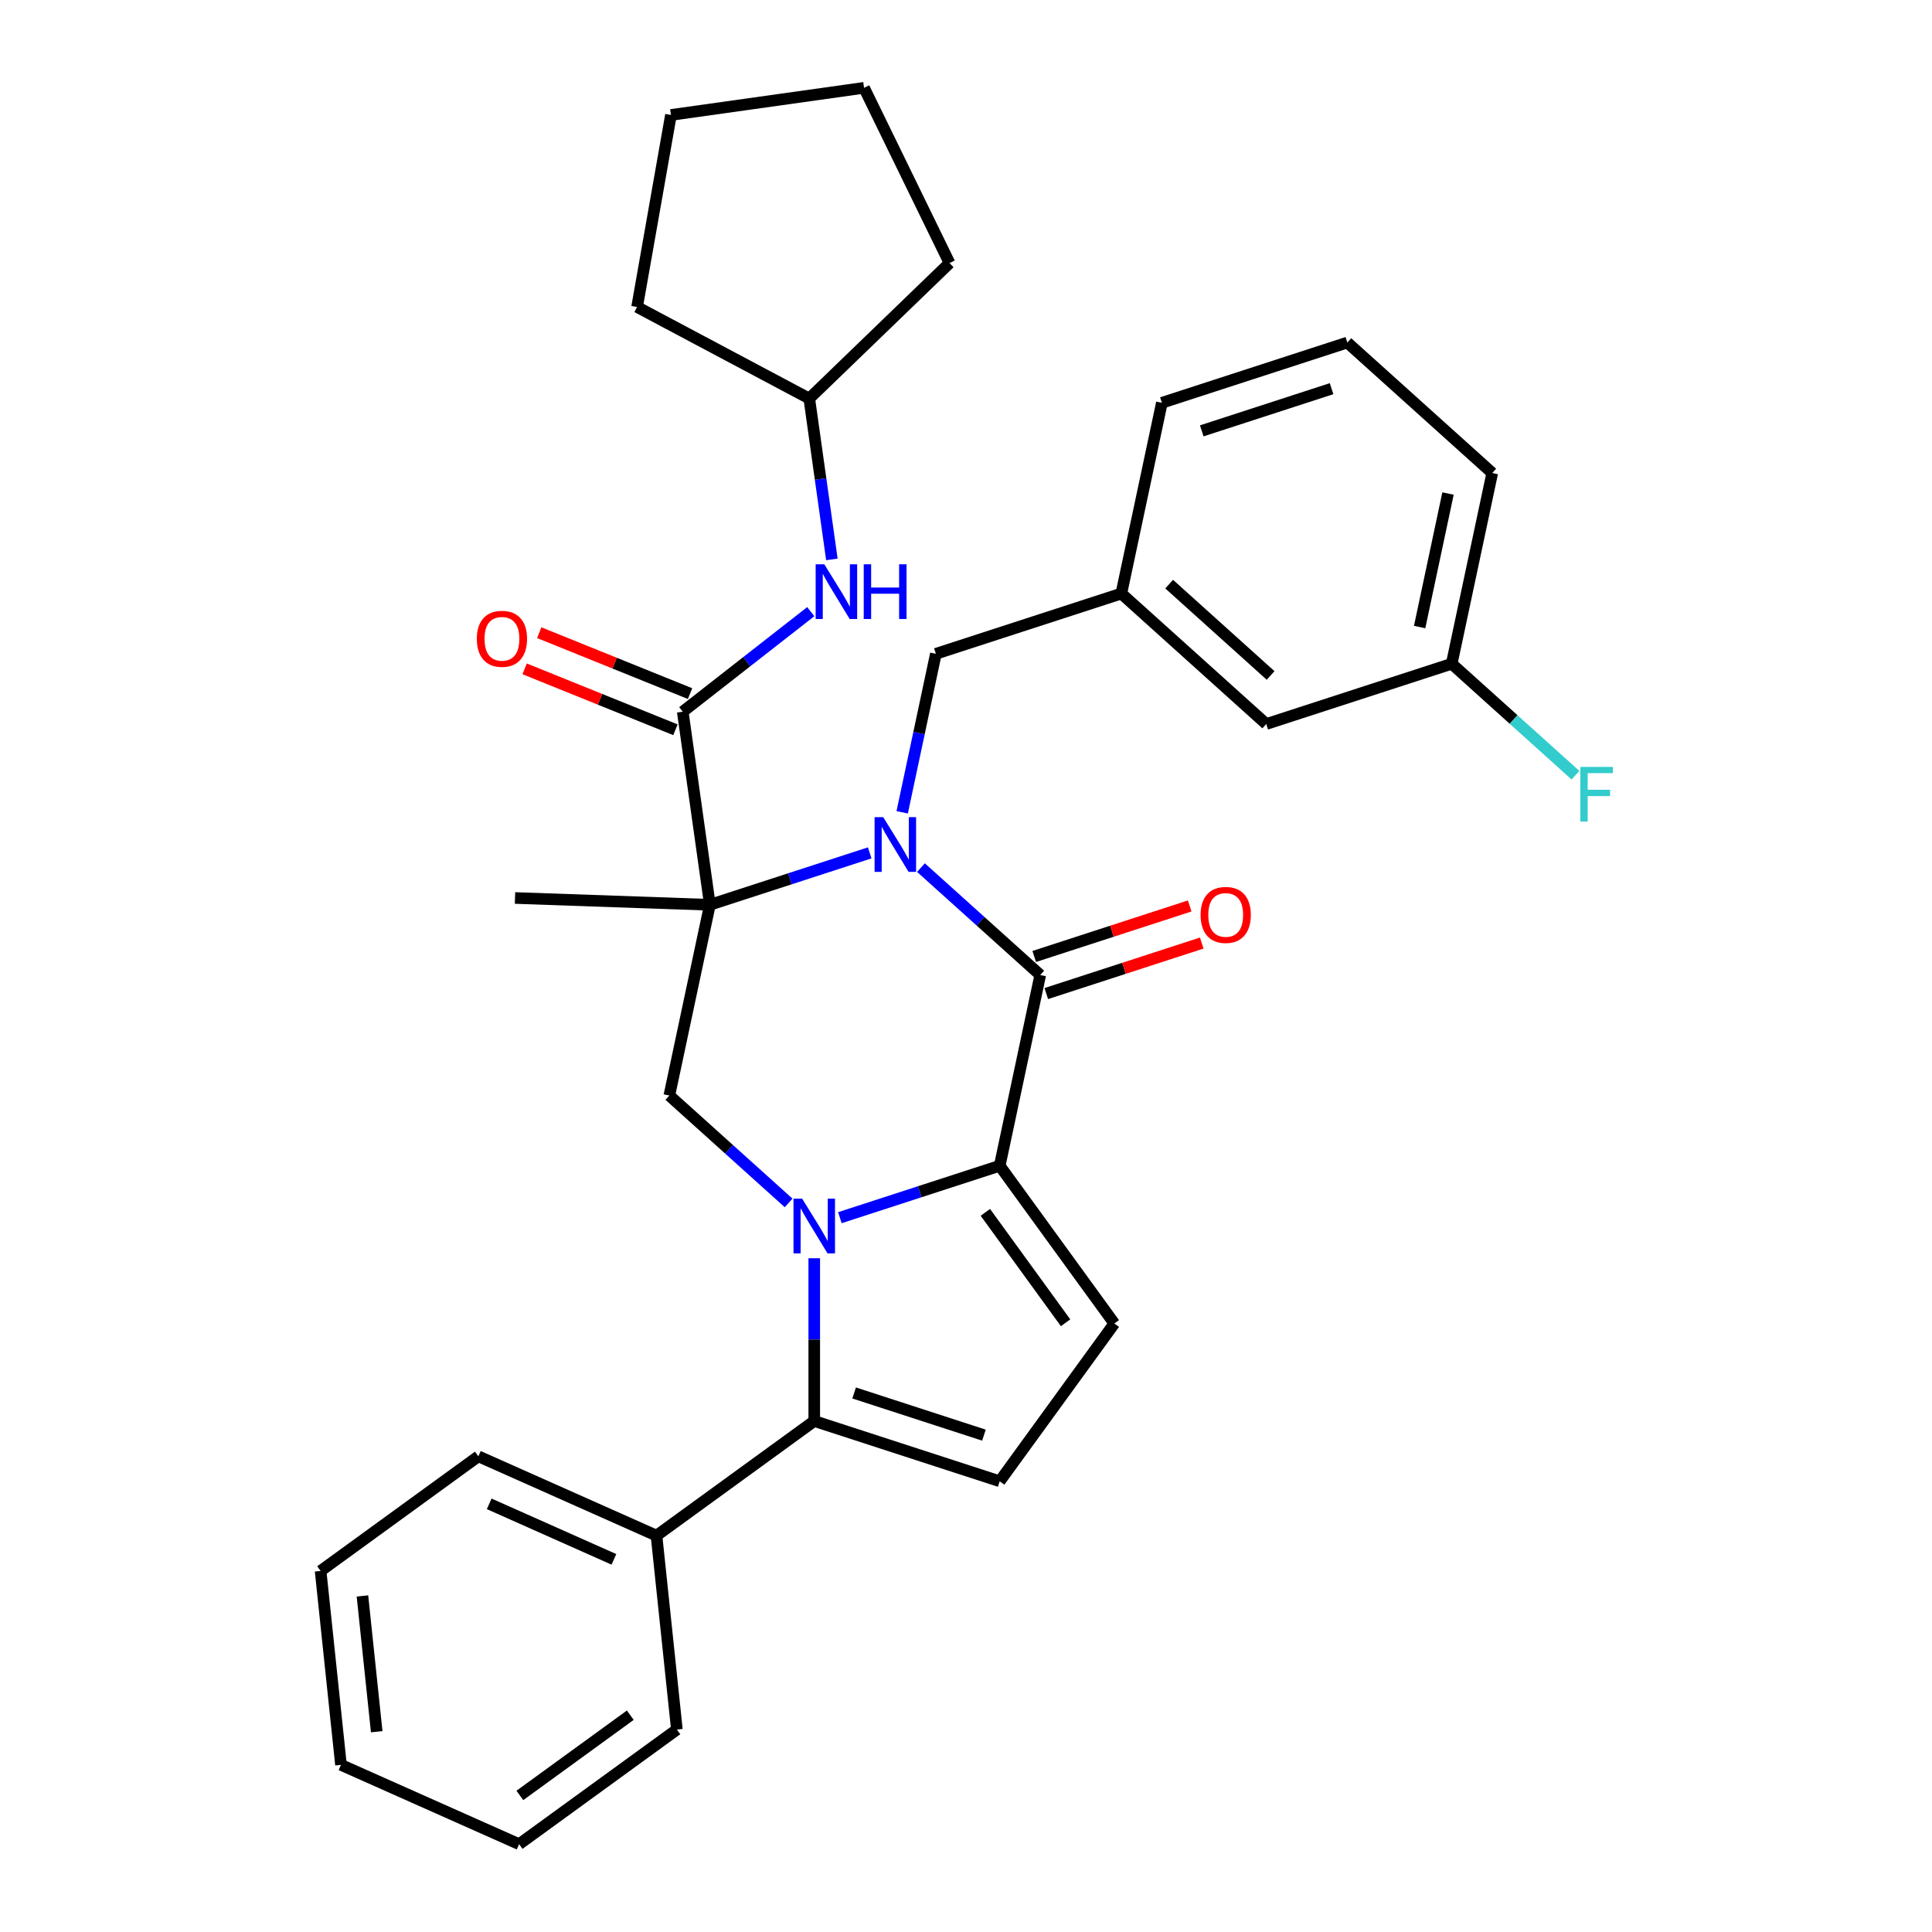 <?xml version='1.0' encoding='iso-8859-1'?>
<svg version='1.1' baseProfile='full'
              xmlns='http://www.w3.org/2000/svg'
                      xmlns:rdkit='http://www.rdkit.org/xml'
                      xmlns:xlink='http://www.w3.org/1999/xlink'
                  xml:space='preserve'
width='1000px' height='1000px' viewBox='0 0 1000 1000'>
<!-- END OF HEADER -->
<rect style='opacity:1.0;fill:#FFFFFF;stroke:none' width='1000' height='1000' x='0' y='0'> </rect>
<path class='bond-0' d='M 450.162,441.442 L 408.798,454.882' style='fill:none;fill-rule:evenodd;stroke:#0000FF;stroke-width:6px;stroke-linecap:butt;stroke-linejoin:miter;stroke-opacity:1' />
<path class='bond-0' d='M 408.798,454.882 L 367.434,468.322' style='fill:none;fill-rule:evenodd;stroke:#000000;stroke-width:6px;stroke-linecap:butt;stroke-linejoin:miter;stroke-opacity:1' />
<path class='bond-3' d='M 476.688,449.074 L 507.56,476.871' style='fill:none;fill-rule:evenodd;stroke:#0000FF;stroke-width:6px;stroke-linecap:butt;stroke-linejoin:miter;stroke-opacity:1' />
<path class='bond-3' d='M 507.56,476.871 L 538.432,504.668' style='fill:none;fill-rule:evenodd;stroke:#000000;stroke-width:6px;stroke-linecap:butt;stroke-linejoin:miter;stroke-opacity:1' />
<path class='bond-10' d='M 466.971,420.449 L 475.69,379.428' style='fill:none;fill-rule:evenodd;stroke:#0000FF;stroke-width:6px;stroke-linecap:butt;stroke-linejoin:miter;stroke-opacity:1' />
<path class='bond-10' d='M 475.69,379.428 L 484.41,338.406' style='fill:none;fill-rule:evenodd;stroke:#000000;stroke-width:6px;stroke-linecap:butt;stroke-linejoin:miter;stroke-opacity:1' />
<path class='bond-5' d='M 367.434,468.322 L 353.387,368.373' style='fill:none;fill-rule:evenodd;stroke:#000000;stroke-width:6px;stroke-linecap:butt;stroke-linejoin:miter;stroke-opacity:1' />
<path class='bond-6' d='M 367.434,468.322 L 346.449,567.047' style='fill:none;fill-rule:evenodd;stroke:#000000;stroke-width:6px;stroke-linecap:butt;stroke-linejoin:miter;stroke-opacity:1' />
<path class='bond-15' d='M 367.434,468.322 L 266.564,464.799' style='fill:none;fill-rule:evenodd;stroke:#000000;stroke-width:6px;stroke-linecap:butt;stroke-linejoin:miter;stroke-opacity:1' />
<path class='bond-1' d='M 434.719,630.274 L 476.083,616.834' style='fill:none;fill-rule:evenodd;stroke:#0000FF;stroke-width:6px;stroke-linecap:butt;stroke-linejoin:miter;stroke-opacity:1' />
<path class='bond-1' d='M 476.083,616.834 L 517.447,603.394' style='fill:none;fill-rule:evenodd;stroke:#000000;stroke-width:6px;stroke-linecap:butt;stroke-linejoin:miter;stroke-opacity:1' />
<path class='bond-4' d='M 421.455,651.267 L 421.455,693.391' style='fill:none;fill-rule:evenodd;stroke:#0000FF;stroke-width:6px;stroke-linecap:butt;stroke-linejoin:miter;stroke-opacity:1' />
<path class='bond-4' d='M 421.455,693.391 L 421.455,735.515' style='fill:none;fill-rule:evenodd;stroke:#000000;stroke-width:6px;stroke-linecap:butt;stroke-linejoin:miter;stroke-opacity:1' />
<path class='bond-32' d='M 408.192,622.641 L 377.32,594.844' style='fill:none;fill-rule:evenodd;stroke:#0000FF;stroke-width:6px;stroke-linecap:butt;stroke-linejoin:miter;stroke-opacity:1' />
<path class='bond-32' d='M 377.32,594.844 L 346.449,567.047' style='fill:none;fill-rule:evenodd;stroke:#000000;stroke-width:6px;stroke-linecap:butt;stroke-linejoin:miter;stroke-opacity:1' />
<path class='bond-2' d='M 517.447,603.394 L 538.432,504.668' style='fill:none;fill-rule:evenodd;stroke:#000000;stroke-width:6px;stroke-linecap:butt;stroke-linejoin:miter;stroke-opacity:1' />
<path class='bond-7' d='M 517.447,603.394 L 576.773,685.049' style='fill:none;fill-rule:evenodd;stroke:#000000;stroke-width:6px;stroke-linecap:butt;stroke-linejoin:miter;stroke-opacity:1' />
<path class='bond-7' d='M 510.015,627.508 L 551.543,684.666' style='fill:none;fill-rule:evenodd;stroke:#000000;stroke-width:6px;stroke-linecap:butt;stroke-linejoin:miter;stroke-opacity:1' />
<path class='bond-11' d='M 541.551,514.268 L 581.785,501.195' style='fill:none;fill-rule:evenodd;stroke:#000000;stroke-width:6px;stroke-linecap:butt;stroke-linejoin:miter;stroke-opacity:1' />
<path class='bond-11' d='M 581.785,501.195 L 622.019,488.122' style='fill:none;fill-rule:evenodd;stroke:#FF0000;stroke-width:6px;stroke-linecap:butt;stroke-linejoin:miter;stroke-opacity:1' />
<path class='bond-11' d='M 535.313,495.069 L 575.547,481.996' style='fill:none;fill-rule:evenodd;stroke:#000000;stroke-width:6px;stroke-linecap:butt;stroke-linejoin:miter;stroke-opacity:1' />
<path class='bond-11' d='M 575.547,481.996 L 615.781,468.924' style='fill:none;fill-rule:evenodd;stroke:#FF0000;stroke-width:6px;stroke-linecap:butt;stroke-linejoin:miter;stroke-opacity:1' />
<path class='bond-13' d='M 421.455,735.515 L 339.8,794.841' style='fill:none;fill-rule:evenodd;stroke:#000000;stroke-width:6px;stroke-linecap:butt;stroke-linejoin:miter;stroke-opacity:1' />
<path class='bond-33' d='M 421.455,735.515 L 517.447,766.705' style='fill:none;fill-rule:evenodd;stroke:#000000;stroke-width:6px;stroke-linecap:butt;stroke-linejoin:miter;stroke-opacity:1' />
<path class='bond-33' d='M 442.092,720.995 L 509.286,742.828' style='fill:none;fill-rule:evenodd;stroke:#000000;stroke-width:6px;stroke-linecap:butt;stroke-linejoin:miter;stroke-opacity:1' />
<path class='bond-9' d='M 353.387,368.373 L 386.522,342.484' style='fill:none;fill-rule:evenodd;stroke:#000000;stroke-width:6px;stroke-linecap:butt;stroke-linejoin:miter;stroke-opacity:1' />
<path class='bond-9' d='M 386.522,342.484 L 419.658,316.595' style='fill:none;fill-rule:evenodd;stroke:#0000FF;stroke-width:6px;stroke-linecap:butt;stroke-linejoin:miter;stroke-opacity:1' />
<path class='bond-12' d='M 357.168,359.014 L 318.138,343.245' style='fill:none;fill-rule:evenodd;stroke:#000000;stroke-width:6px;stroke-linecap:butt;stroke-linejoin:miter;stroke-opacity:1' />
<path class='bond-12' d='M 318.138,343.245 L 279.109,327.477' style='fill:none;fill-rule:evenodd;stroke:#FF0000;stroke-width:6px;stroke-linecap:butt;stroke-linejoin:miter;stroke-opacity:1' />
<path class='bond-12' d='M 349.606,377.731 L 310.576,361.962' style='fill:none;fill-rule:evenodd;stroke:#000000;stroke-width:6px;stroke-linecap:butt;stroke-linejoin:miter;stroke-opacity:1' />
<path class='bond-12' d='M 310.576,361.962 L 271.547,346.193' style='fill:none;fill-rule:evenodd;stroke:#FF0000;stroke-width:6px;stroke-linecap:butt;stroke-linejoin:miter;stroke-opacity:1' />
<path class='bond-8' d='M 576.773,685.049 L 517.447,766.705' style='fill:none;fill-rule:evenodd;stroke:#000000;stroke-width:6px;stroke-linecap:butt;stroke-linejoin:miter;stroke-opacity:1' />
<path class='bond-18' d='M 430.577,289.55 L 424.726,247.917' style='fill:none;fill-rule:evenodd;stroke:#0000FF;stroke-width:6px;stroke-linecap:butt;stroke-linejoin:miter;stroke-opacity:1' />
<path class='bond-18' d='M 424.726,247.917 L 418.875,206.284' style='fill:none;fill-rule:evenodd;stroke:#000000;stroke-width:6px;stroke-linecap:butt;stroke-linejoin:miter;stroke-opacity:1' />
<path class='bond-14' d='M 484.41,338.406 L 580.401,307.217' style='fill:none;fill-rule:evenodd;stroke:#000000;stroke-width:6px;stroke-linecap:butt;stroke-linejoin:miter;stroke-opacity:1' />
<path class='bond-22' d='M 339.8,794.841 L 247.595,753.789' style='fill:none;fill-rule:evenodd;stroke:#000000;stroke-width:6px;stroke-linecap:butt;stroke-linejoin:miter;stroke-opacity:1' />
<path class='bond-22' d='M 317.759,807.124 L 253.215,778.387' style='fill:none;fill-rule:evenodd;stroke:#000000;stroke-width:6px;stroke-linecap:butt;stroke-linejoin:miter;stroke-opacity:1' />
<path class='bond-23' d='M 339.8,794.841 L 350.35,895.219' style='fill:none;fill-rule:evenodd;stroke:#000000;stroke-width:6px;stroke-linecap:butt;stroke-linejoin:miter;stroke-opacity:1' />
<path class='bond-16' d='M 580.401,307.217 L 655.408,374.753' style='fill:none;fill-rule:evenodd;stroke:#000000;stroke-width:6px;stroke-linecap:butt;stroke-linejoin:miter;stroke-opacity:1' />
<path class='bond-16' d='M 605.159,302.346 L 657.664,349.621' style='fill:none;fill-rule:evenodd;stroke:#000000;stroke-width:6px;stroke-linecap:butt;stroke-linejoin:miter;stroke-opacity:1' />
<path class='bond-21' d='M 580.401,307.217 L 601.386,208.491' style='fill:none;fill-rule:evenodd;stroke:#000000;stroke-width:6px;stroke-linecap:butt;stroke-linejoin:miter;stroke-opacity:1' />
<path class='bond-17' d='M 655.408,374.753 L 751.399,343.564' style='fill:none;fill-rule:evenodd;stroke:#000000;stroke-width:6px;stroke-linecap:butt;stroke-linejoin:miter;stroke-opacity:1' />
<path class='bond-19' d='M 751.399,343.564 L 783.431,372.405' style='fill:none;fill-rule:evenodd;stroke:#000000;stroke-width:6px;stroke-linecap:butt;stroke-linejoin:miter;stroke-opacity:1' />
<path class='bond-19' d='M 783.431,372.405 L 815.463,401.247' style='fill:none;fill-rule:evenodd;stroke:#33CCCC;stroke-width:6px;stroke-linecap:butt;stroke-linejoin:miter;stroke-opacity:1' />
<path class='bond-34' d='M 751.399,343.564 L 772.384,244.838' style='fill:none;fill-rule:evenodd;stroke:#000000;stroke-width:6px;stroke-linecap:butt;stroke-linejoin:miter;stroke-opacity:1' />
<path class='bond-34' d='M 734.802,324.558 L 749.491,255.45' style='fill:none;fill-rule:evenodd;stroke:#000000;stroke-width:6px;stroke-linecap:butt;stroke-linejoin:miter;stroke-opacity:1' />
<path class='bond-25' d='M 418.875,206.284 L 329.758,158.899' style='fill:none;fill-rule:evenodd;stroke:#000000;stroke-width:6px;stroke-linecap:butt;stroke-linejoin:miter;stroke-opacity:1' />
<path class='bond-26' d='M 418.875,206.284 L 491.479,136.171' style='fill:none;fill-rule:evenodd;stroke:#000000;stroke-width:6px;stroke-linecap:butt;stroke-linejoin:miter;stroke-opacity:1' />
<path class='bond-20' d='M 697.377,177.302 L 601.386,208.491' style='fill:none;fill-rule:evenodd;stroke:#000000;stroke-width:6px;stroke-linecap:butt;stroke-linejoin:miter;stroke-opacity:1' />
<path class='bond-20' d='M 689.217,201.178 L 622.023,223.011' style='fill:none;fill-rule:evenodd;stroke:#000000;stroke-width:6px;stroke-linecap:butt;stroke-linejoin:miter;stroke-opacity:1' />
<path class='bond-24' d='M 697.377,177.302 L 772.384,244.838' style='fill:none;fill-rule:evenodd;stroke:#000000;stroke-width:6px;stroke-linecap:butt;stroke-linejoin:miter;stroke-opacity:1' />
<path class='bond-28' d='M 247.595,753.789 L 165.94,813.115' style='fill:none;fill-rule:evenodd;stroke:#000000;stroke-width:6px;stroke-linecap:butt;stroke-linejoin:miter;stroke-opacity:1' />
<path class='bond-27' d='M 350.35,895.219 L 268.695,954.545' style='fill:none;fill-rule:evenodd;stroke:#000000;stroke-width:6px;stroke-linecap:butt;stroke-linejoin:miter;stroke-opacity:1' />
<path class='bond-27' d='M 326.237,887.787 L 269.078,929.316' style='fill:none;fill-rule:evenodd;stroke:#000000;stroke-width:6px;stroke-linecap:butt;stroke-linejoin:miter;stroke-opacity:1' />
<path class='bond-30' d='M 329.758,158.899 L 347.284,59.502' style='fill:none;fill-rule:evenodd;stroke:#000000;stroke-width:6px;stroke-linecap:butt;stroke-linejoin:miter;stroke-opacity:1' />
<path class='bond-29' d='M 491.479,136.171 L 447.233,45.455' style='fill:none;fill-rule:evenodd;stroke:#000000;stroke-width:6px;stroke-linecap:butt;stroke-linejoin:miter;stroke-opacity:1' />
<path class='bond-31' d='M 268.695,954.545 L 176.49,913.493' style='fill:none;fill-rule:evenodd;stroke:#000000;stroke-width:6px;stroke-linecap:butt;stroke-linejoin:miter;stroke-opacity:1' />
<path class='bond-36' d='M 165.94,813.115 L 176.49,913.493' style='fill:none;fill-rule:evenodd;stroke:#000000;stroke-width:6px;stroke-linecap:butt;stroke-linejoin:miter;stroke-opacity:1' />
<path class='bond-36' d='M 187.598,826.061 L 194.983,896.326' style='fill:none;fill-rule:evenodd;stroke:#000000;stroke-width:6px;stroke-linecap:butt;stroke-linejoin:miter;stroke-opacity:1' />
<path class='bond-35' d='M 447.233,45.455 L 347.284,59.502' style='fill:none;fill-rule:evenodd;stroke:#000000;stroke-width:6px;stroke-linecap:butt;stroke-linejoin:miter;stroke-opacity:1' />
<path  class='atom-0' d='M 457.165 422.972
L 466.445 437.972
Q 467.365 439.452, 468.845 442.132
Q 470.325 444.812, 470.405 444.972
L 470.405 422.972
L 474.165 422.972
L 474.165 451.292
L 470.285 451.292
L 460.325 434.892
Q 459.165 432.972, 457.925 430.772
Q 456.725 428.572, 456.365 427.892
L 456.365 451.292
L 452.685 451.292
L 452.685 422.972
L 457.165 422.972
' fill='#0000FF'/>
<path  class='atom-2' d='M 415.195 620.424
L 424.475 635.424
Q 425.395 636.904, 426.875 639.584
Q 428.355 642.264, 428.435 642.424
L 428.435 620.424
L 432.195 620.424
L 432.195 648.744
L 428.315 648.744
L 418.355 632.344
Q 417.195 630.424, 415.955 628.224
Q 414.755 626.024, 414.395 625.344
L 414.395 648.744
L 410.715 648.744
L 410.715 620.424
L 415.195 620.424
' fill='#0000FF'/>
<path  class='atom-10' d='M 426.662 292.073
L 435.942 307.073
Q 436.862 308.553, 438.342 311.233
Q 439.822 313.913, 439.902 314.073
L 439.902 292.073
L 443.662 292.073
L 443.662 320.393
L 439.782 320.393
L 429.822 303.993
Q 428.662 302.073, 427.422 299.873
Q 426.222 297.673, 425.862 296.993
L 425.862 320.393
L 422.182 320.393
L 422.182 292.073
L 426.662 292.073
' fill='#0000FF'/>
<path  class='atom-10' d='M 447.062 292.073
L 450.902 292.073
L 450.902 304.113
L 465.382 304.113
L 465.382 292.073
L 469.222 292.073
L 469.222 320.393
L 465.382 320.393
L 465.382 307.313
L 450.902 307.313
L 450.902 320.393
L 447.062 320.393
L 447.062 292.073
' fill='#0000FF'/>
<path  class='atom-12' d='M 621.423 473.559
Q 621.423 466.759, 624.783 462.959
Q 628.143 459.159, 634.423 459.159
Q 640.703 459.159, 644.063 462.959
Q 647.423 466.759, 647.423 473.559
Q 647.423 480.439, 644.023 484.359
Q 640.623 488.239, 634.423 488.239
Q 628.183 488.239, 624.783 484.359
Q 621.423 480.479, 621.423 473.559
M 634.423 485.039
Q 638.743 485.039, 641.063 482.159
Q 643.423 479.239, 643.423 473.559
Q 643.423 467.999, 641.063 465.199
Q 638.743 462.359, 634.423 462.359
Q 630.103 462.359, 627.743 465.159
Q 625.423 467.959, 625.423 473.559
Q 625.423 479.279, 627.743 482.159
Q 630.103 485.039, 634.423 485.039
' fill='#FF0000'/>
<path  class='atom-13' d='M 246.805 330.643
Q 246.805 323.843, 250.165 320.043
Q 253.525 316.243, 259.805 316.243
Q 266.085 316.243, 269.445 320.043
Q 272.805 323.843, 272.805 330.643
Q 272.805 337.523, 269.405 341.443
Q 266.005 345.323, 259.805 345.323
Q 253.565 345.323, 250.165 341.443
Q 246.805 337.563, 246.805 330.643
M 259.805 342.123
Q 264.125 342.123, 266.445 339.243
Q 268.805 336.323, 268.805 330.643
Q 268.805 325.083, 266.445 322.283
Q 264.125 319.443, 259.805 319.443
Q 255.485 319.443, 253.125 322.243
Q 250.805 325.043, 250.805 330.643
Q 250.805 336.363, 253.125 339.243
Q 255.485 342.123, 259.805 342.123
' fill='#FF0000'/>
<path  class='atom-20' d='M 817.986 396.94
L 834.826 396.94
L 834.826 400.18
L 821.786 400.18
L 821.786 408.78
L 833.386 408.78
L 833.386 412.06
L 821.786 412.06
L 821.786 425.26
L 817.986 425.26
L 817.986 396.94
' fill='#33CCCC'/>
</svg>
